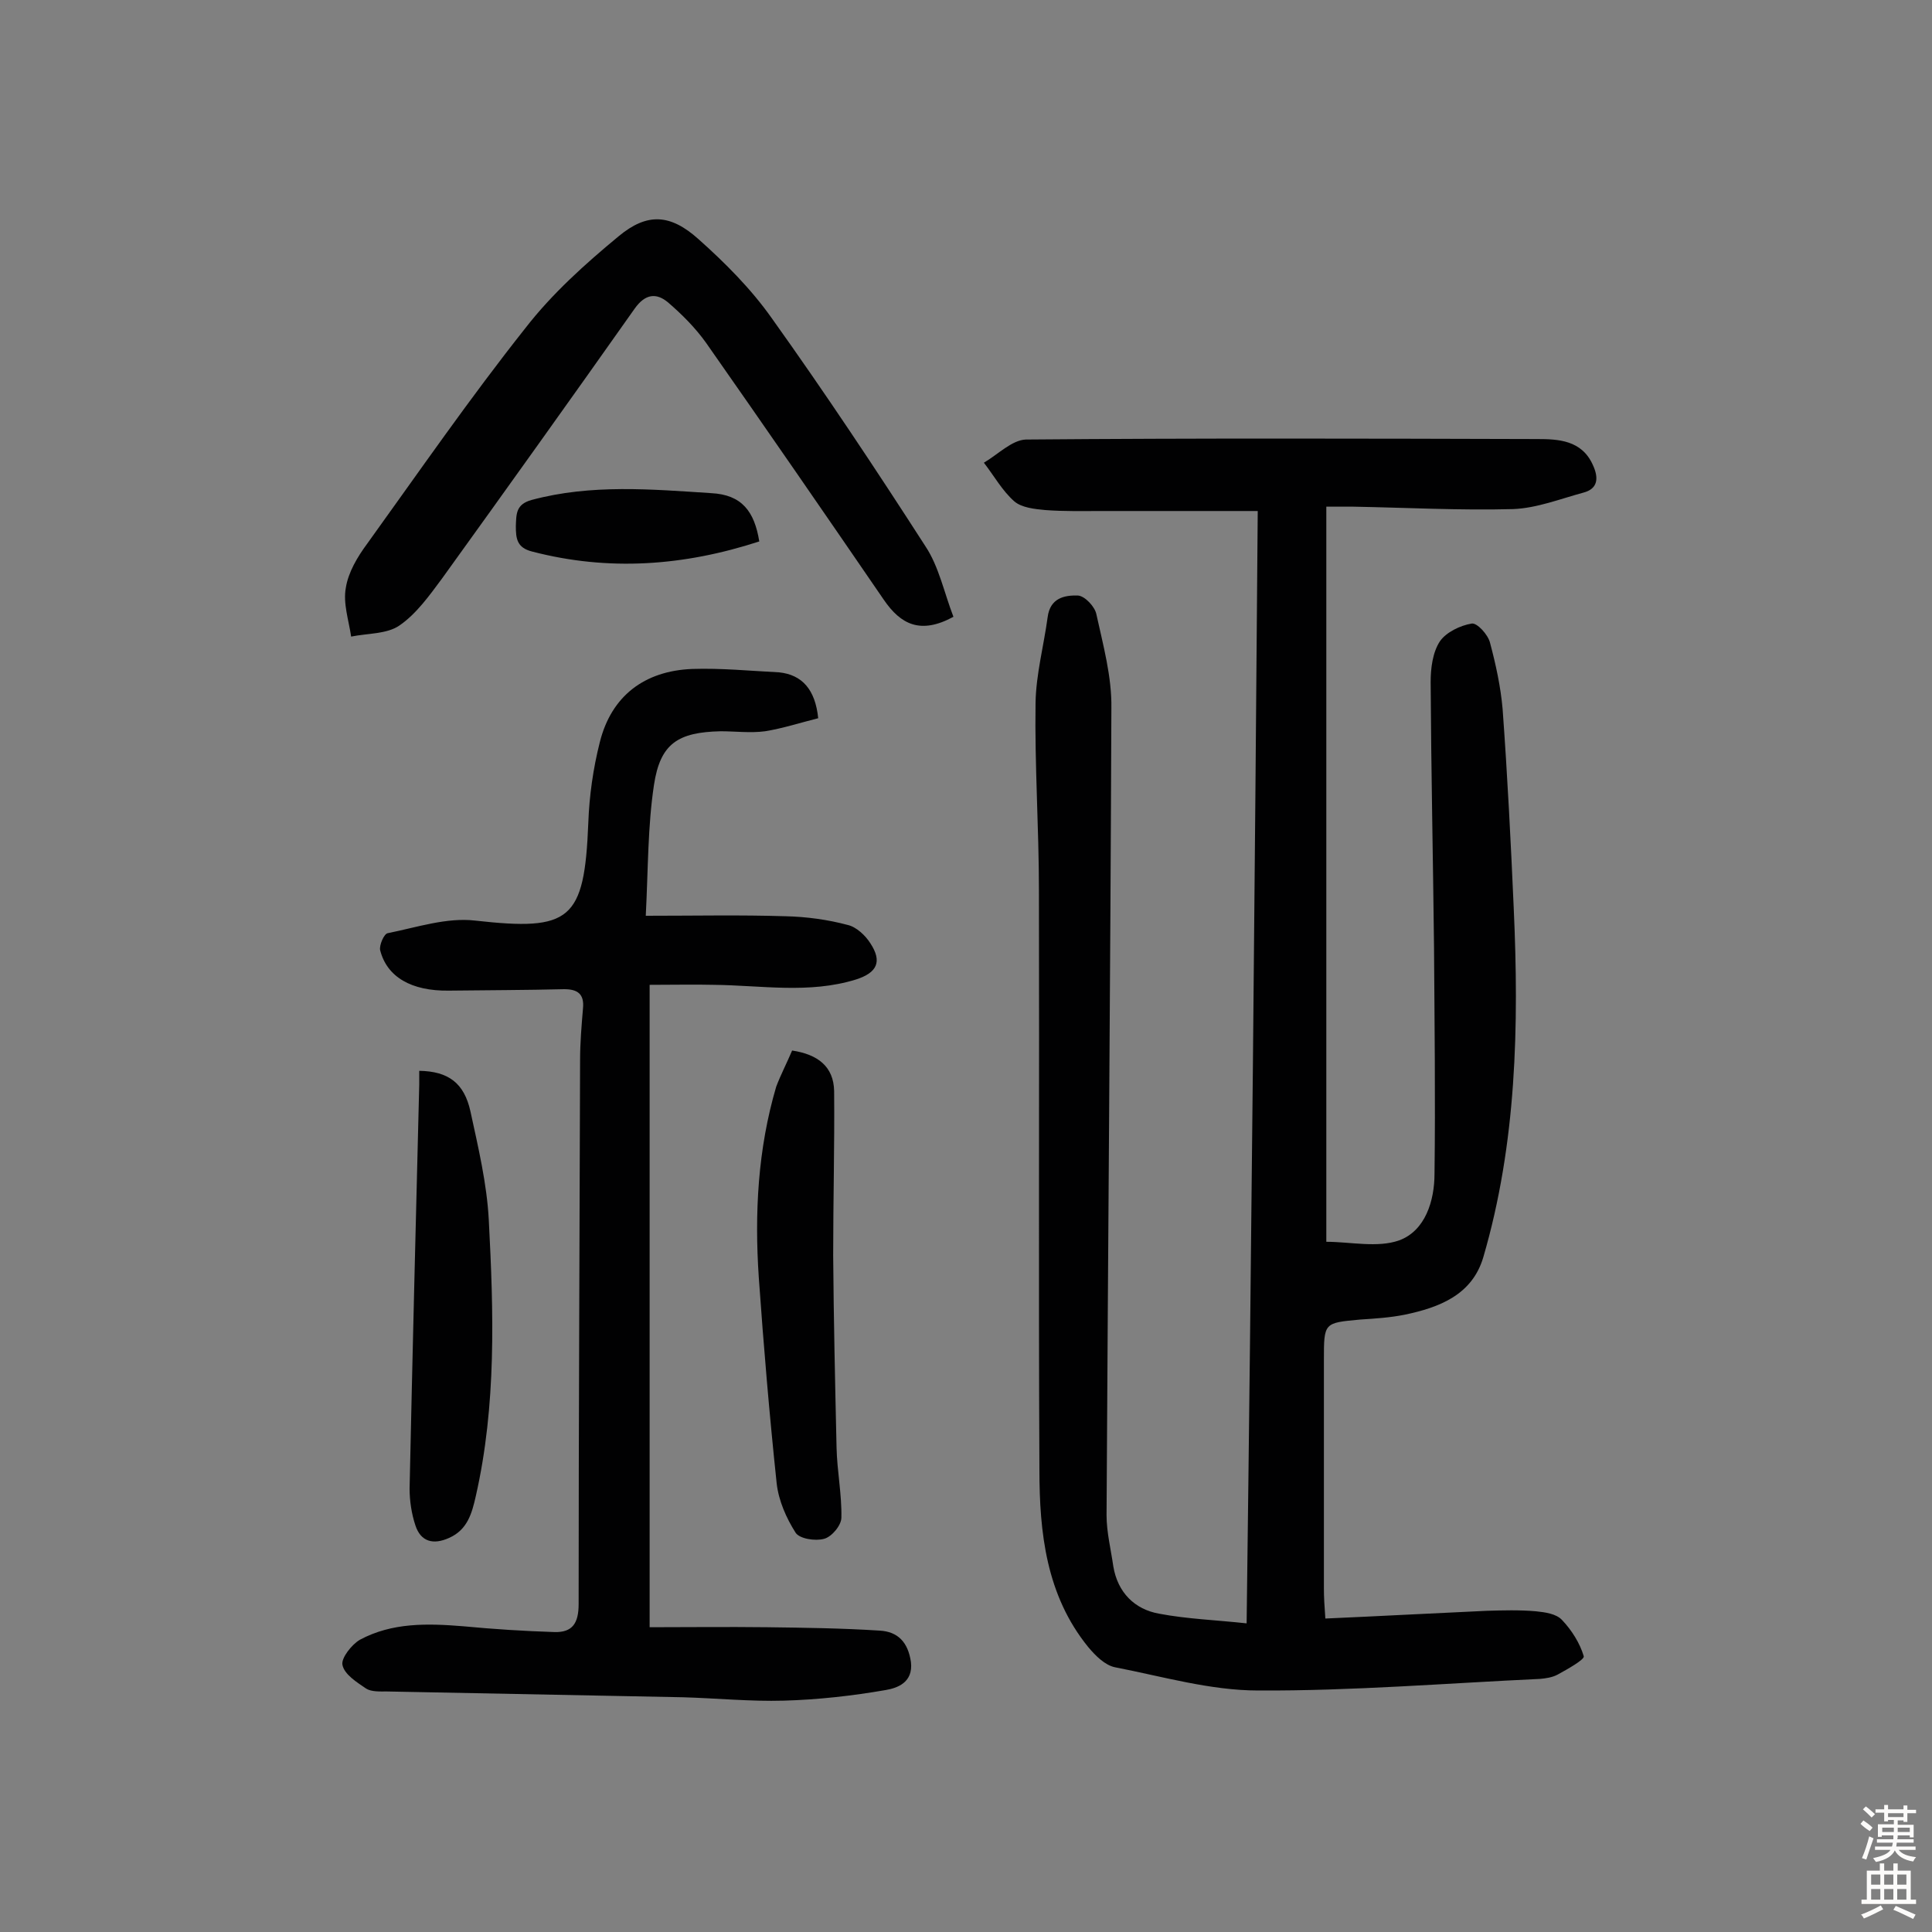 <svg enable-background="new 0 0 400 400" viewBox="0 0 400 400" xmlns="http://www.w3.org/2000/svg"><rect x="0" y="0" width="400" height="400" fill="#808080" stroke="none"/><g fill="#010102"><path d="m260.4 105.8c-11.3 0-21.8 0-32.3 0-3.9 0-7.8.1-11.7-.2-2.2-.2-4.9-.5-6.4-1.8-2.5-2.2-4.2-5.3-6.3-8 2.9-1.7 5.8-4.7 8.7-4.8 35.3-.3 70.5-.2 105.8-.1 4.4 0 9.3.2 11.6 5.4 1.2 2.6 1.1 4.9-2 5.7-4.8 1.3-9.6 3.2-14.5 3.4-11 .3-22.1-.3-33.1-.5-1.8 0-3.5 0-5.6 0v152.2c5 0 10.6 1.3 15.1-.3 5.4-2 7.3-8.2 7.3-13.8.2-15.6 0-31.2-.1-46.8-.2-18.3-.6-36.7-.7-55 0-2.8.4-6.1 1.9-8.4 1.3-1.9 4.2-3.3 6.6-3.7 1.1-.2 3.4 2.3 3.8 4 1.2 4.5 2.2 9.1 2.6 13.7 1 13.7 1.7 27.5 2.3 41.2 1.1 24.4.6 48.7-6.3 72.3-2.3 7.8-9.1 10.4-16.3 11.9-3 .6-6.1.8-9.2 1-7.5.7-7.5.6-7.5 8.4v47.3c0 1.7.1 3.5.3 6.2 11.4-.5 22.4-1.1 33.4-1.6 3.4-.1 6.8-.2 10.2.1 1.9.2 4.2.5 5.4 1.8 2 2.1 3.7 4.8 4.5 7.5.2.7-3.4 2.7-5.4 3.8-1.1.6-2.5.8-3.7.9-19.4.9-38.9 2.5-58.3 2.4-9.9 0-19.8-2.9-29.6-4.8-2.1-.4-4.1-2.4-5.6-4.2-8.7-10.7-10.1-23.7-10.1-36.7-.2-40 0-79.9-.1-119.9 0-13-.9-26-.7-38.9.1-5.9 1.7-11.8 2.5-17.7.5-4 3.5-4.6 6.3-4.5 1.4.1 3.5 2.3 3.8 3.9 1.4 6.4 3.2 12.9 3.1 19.4-.2 55.7-.7 111.4-1 167.1 0 3.5.9 7.1 1.4 10.6.9 5.4 4.4 8.9 9.5 9.8 5.8 1.1 11.7 1.3 18.1 2 1-77.6 1.7-153.6 2.3-230.3z"/><path d="m169.4 148.7c-3.6.9-7.3 2.1-11 2.7-3 .4-6.2 0-9.2 0-8.8.2-12.5 2.5-13.8 11.1s-1.2 17.3-1.7 27.1c10.3 0 19.6-.2 29 .1 4.3.1 8.7.7 12.8 1.8 1.8.4 3.7 2.2 4.7 3.8 2.5 3.8 1.4 6.1-3 7.5-9.7 3-19.6 1.2-29.4 1.1-4.1-.1-8.3 0-13.3 0v133c7.6 0 16-.1 24.3 0 7.8.1 15.5.2 23.3.7 3.8.2 5.9 2.4 6.5 6.5.5 4.3-2.9 5.4-5.2 5.8-6.9 1.2-14 2-21.1 2.2-6.9.2-13.9-.5-20.9-.7-20.4-.4-40.9-.8-61.3-1.2-1.4 0-3.2.1-4.3-.6-1.9-1.3-4.5-2.9-4.9-4.9-.3-1.4 1.9-4.2 3.6-5.2 6.7-3.6 14-3.4 21.4-2.8 6.3.6 12.6 1 18.9 1.2 3.7.1 5-1.8 5-5.8 0-37.5.2-75 .3-112.6 0-3.6.3-7.1.6-10.7.3-3-1.1-4-3.9-4-8 .2-15.9.2-23.9.3-7.7.1-12.8-2.8-14.2-8.4-.2-1 .8-3.4 1.6-3.5 6-1.2 12.2-3.3 18.1-2.6 19.7 2.2 22.6 0 23.4-20.2.2-5.6 1-11.3 2.4-16.8 2.4-9.5 9.2-14.7 19.1-15.1 6-.2 12 .4 18 .7 4.8.5 7.5 3.6 8.1 9.5z"/><path d="m197.4 127.7c-6.8 3.7-10.9 1.6-14.4-3.5-12.2-17.8-24.4-35.5-36.8-53.2-2.2-3.1-5-5.9-7.9-8.4-2.4-2-4.7-1.8-6.9 1.3-13.2 18.7-26.5 37.3-39.9 55.9-2.6 3.5-5.3 7.3-8.8 9.7-2.6 1.8-6.6 1.6-10 2.3-.5-3.4-1.7-6.9-1.1-10.1.5-3.2 2.4-6.4 4.4-9.1 10.8-15 21.3-30.2 32.8-44.7 5.5-7.1 12.4-13.3 19.3-19 5.9-4.9 10.7-4.6 16.5.6 5.5 4.9 10.9 10.3 15.2 16.4 11 15.4 21.5 31.2 31.8 47.2 2.8 4.2 3.9 9.7 5.8 14.6z"/><path d="m164 217.5c5.3.8 8.6 3.3 8.7 8.4.1 11.3-.2 22.6-.2 34 .1 13.3.4 26.5.7 39.8.1 4.8 1.1 9.7 1 14.5 0 1.6-2 4-3.6 4.4-1.8.5-5.1 0-5.9-1.3-1.9-3-3.5-6.6-3.9-10.2-1.5-14.2-2.7-28.4-3.7-42.6-.9-13.3-.2-26.6 3.6-39.5.9-2.4 2.2-4.9 3.3-7.5z"/><path d="m86.8 221.7c6 .1 9.3 2.5 10.6 8.4 1.6 7.4 3.4 14.9 3.8 22.5 1 19.1 1.6 38.3-2.7 57.2-.8 3.5-1.7 6.9-5.5 8.6-3.3 1.5-5.9.8-7-2.6-.8-2.4-1.2-5.1-1.2-7.6.6-27.9 1.3-55.8 2-83.7 0-.8 0-1.6 0-2.8z"/><path d="m157.2 112.1c-15.7 5.1-31.2 6.2-47 2.1-3.2-.8-3.4-2.7-3.4-5.3.1-2.5 0-4.5 3.3-5.4 12.3-3.3 24.8-2.2 37.1-1.4 6.4.3 9 3.8 10 10z"/></g><path d="m385.2 377.6.6-.7c.6.4 1.3.9 1.9 1.5l-.6.7c-.8-.5-1.4-1-1.9-1.5zm.3 7.1c.6-1.4 1.1-2.9 1.5-4.5.3.1.6.3.9.4-.5 1.4-1 2.9-1.5 4.4zm.2-10.1.6-.6c.7.5 1.3 1.1 1.9 1.6l-.7.7c-.6-.6-1.2-1.2-1.8-1.7zm8.4-.8h.8v.9h1.8v.7h-1.8v1.8h-.8v-.3h-1.2v.9h3.3v2.6h-.8v-.4h-2.5c0 .3 0 .6-.1.8h3.4v.7h-3.5c0 .3-.1.6-.1.8h4v.7h-3.5c.7.9 1.9 1.3 3.6 1.5-.2.2-.4.5-.6.9-1.9-.3-3.2-1.1-3.8-2.3-.5 1.1-1.8 2-3.9 2.4-.2-.3-.4-.5-.6-.8 1.9-.4 3.1-.9 3.6-1.7h-3.2v-.7h3.5c.1-.2.1-.5.2-.8h-3.3v-.7h3.4c0-.2 0-.5 0-.8h-2.4v.3h-.8v-2.6h3.3v-.9h-1.2v.3h-.8v-1.8h-1.8v-.7h1.8v-.9h.8v.9h3.2zm-4.4 5.5h2.4c0-.3 0-.6 0-.9h-2.4zm1.2-3.1h3.2v-.8h-3.2zm4.4 2.2h-2.4v.9h2.5v-.9z" fill="#fcfbfa"/><path d="m389.2 385.8h.9v1.5h1.9v-1.5h.9v1.5h2.7v6h1.1v.9h-11.3v-.9h1.1v-6h2.7zm.2 8.7.5.8c-1.2.6-2.5 1.3-4 1.9-.2-.3-.3-.6-.6-.8 1.6-.6 3-1.3 4.1-1.9zm-2-4.3h1.9v-2.1h-1.9zm0 3.1h1.9v-2.2h-1.9zm2.7-3.1h1.9v-2.1h-1.9zm0 3.1h1.9v-2.2h-1.9zm2.4 1.3c1.4.6 2.7 1.2 4.1 1.8l-.5.9c-1.5-.7-2.8-1.4-4.1-1.9zm2.2-6.5h-1.9v2.1h1.9zm-1.9 5.2h1.9v-2.2h-1.9z" fill="#fcfbfa"/></svg>